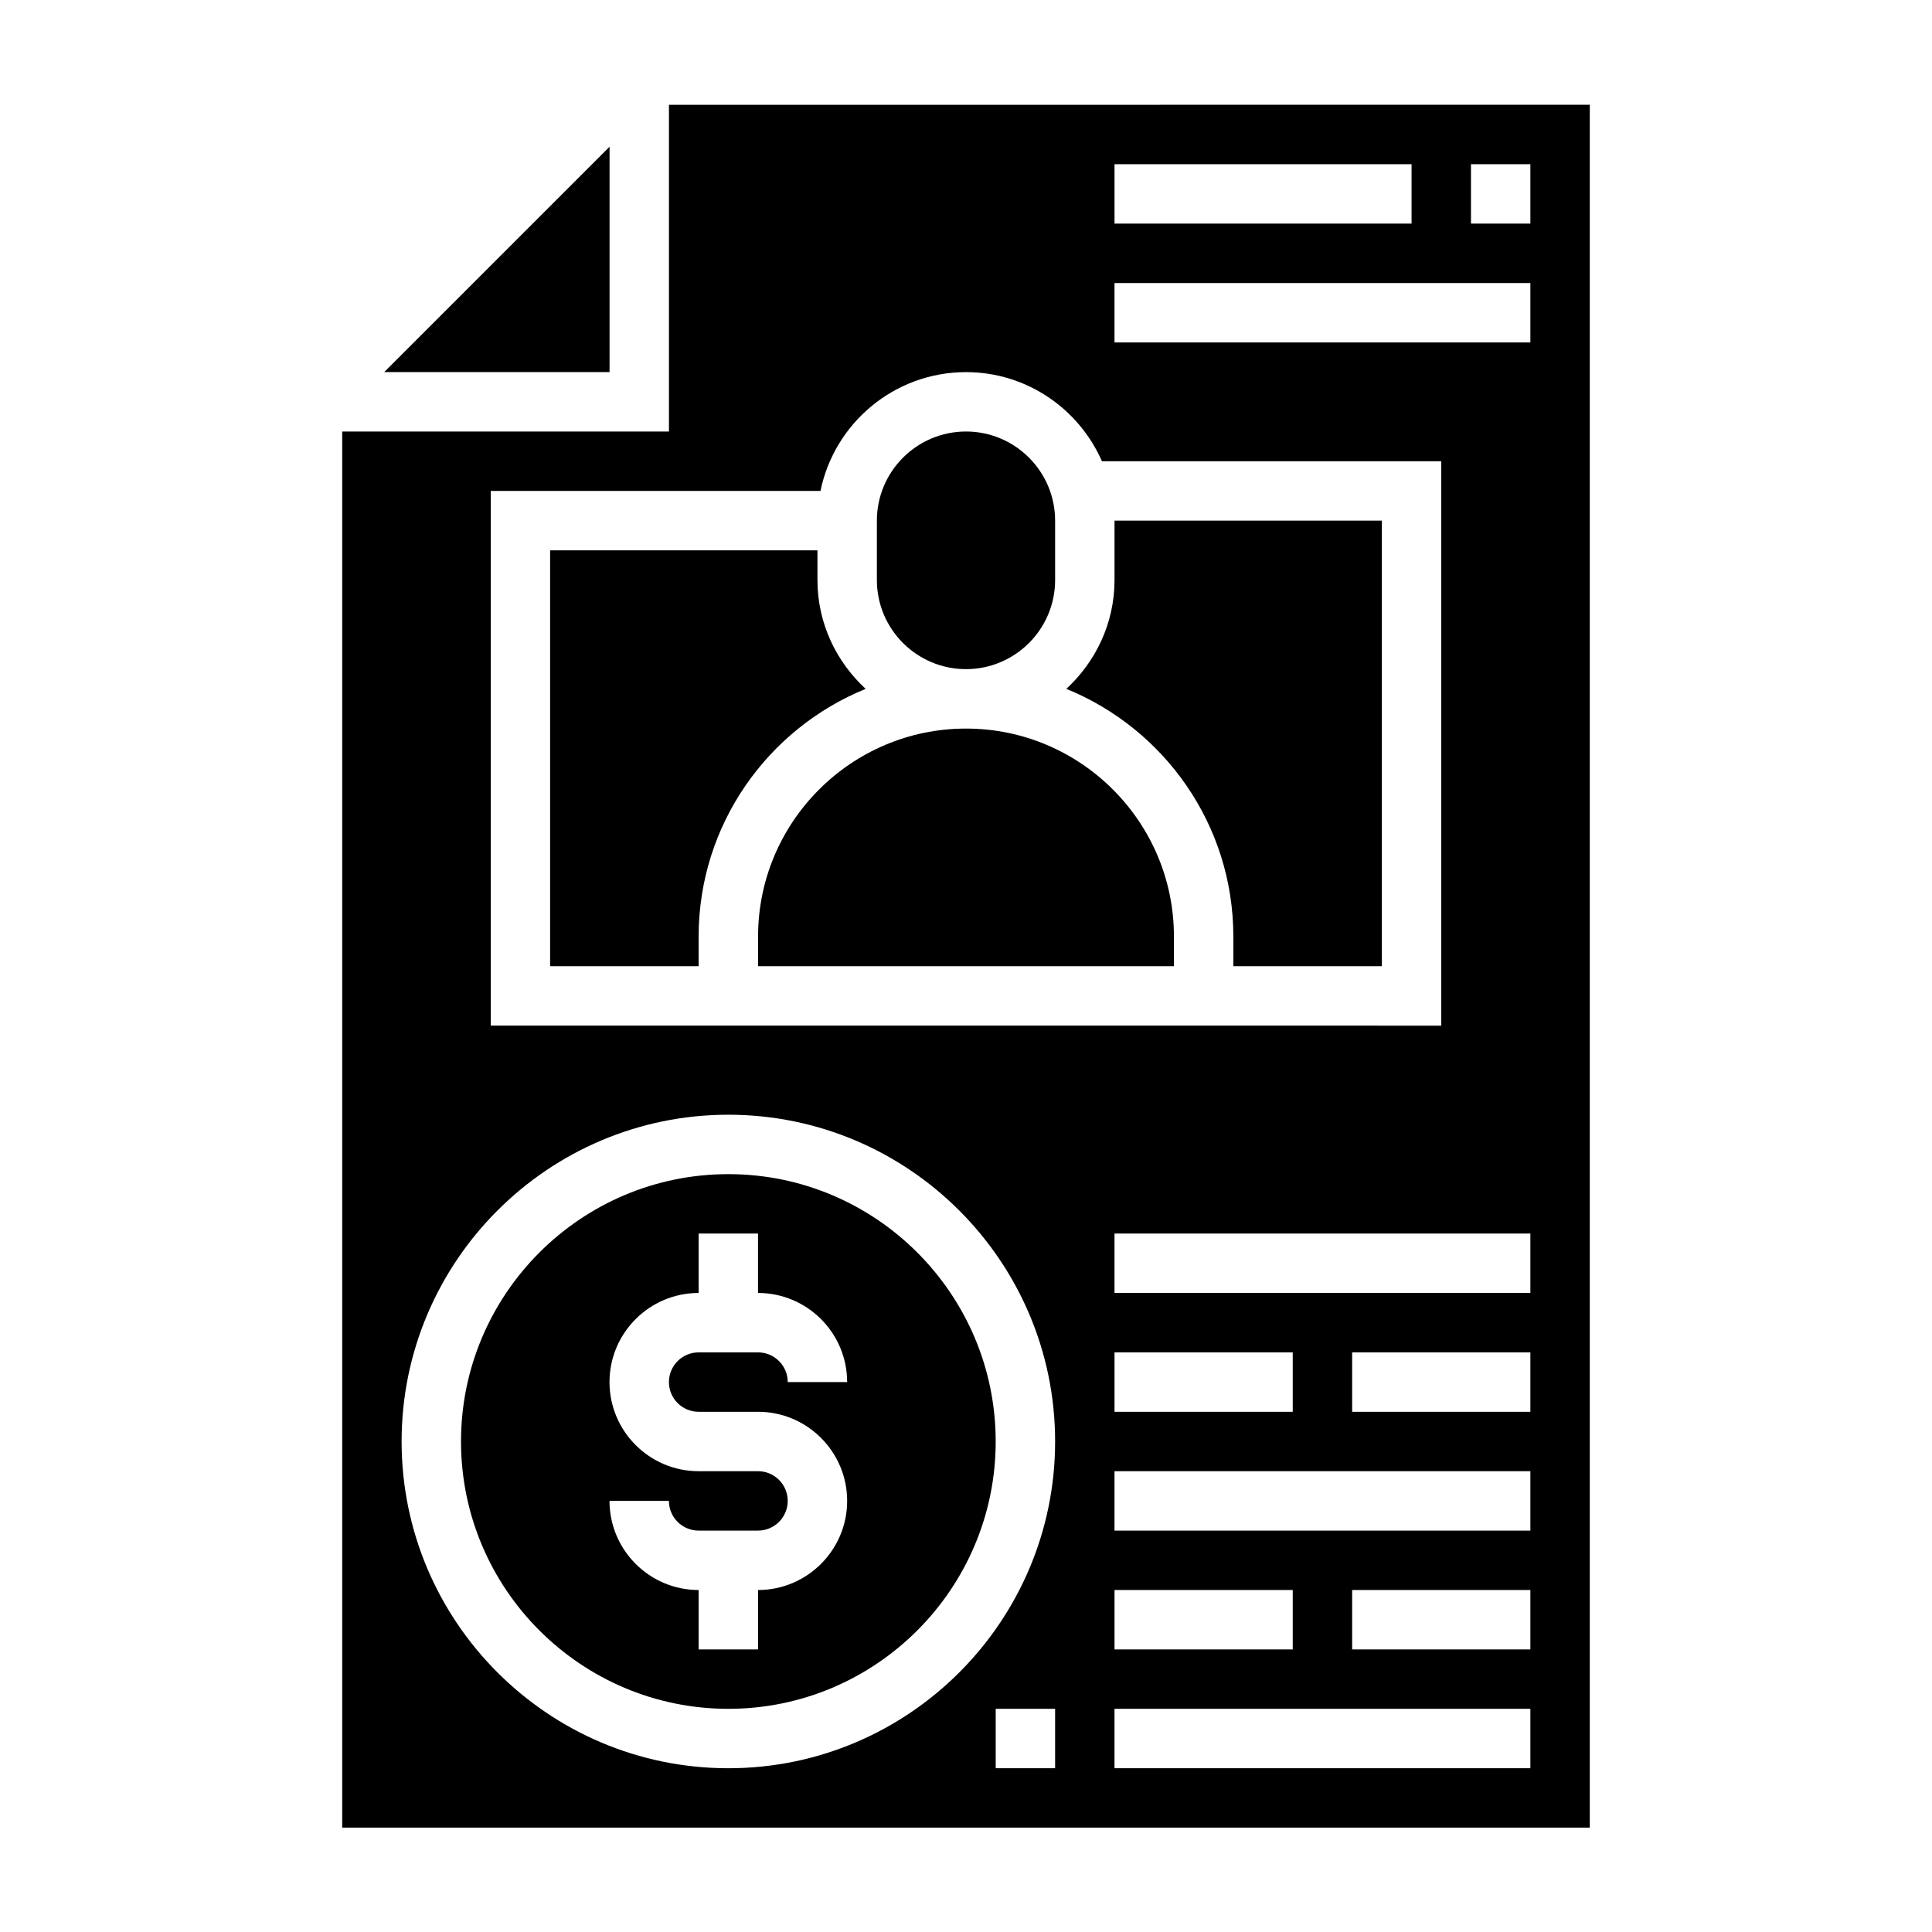 <?xml version="1.0" encoding="UTF-8"?>
<!-- Uploaded to: SVG Repo, www.svgrepo.com, Generator: SVG Repo Mixer Tools -->
<svg fill="#000000" width="800px" height="800px" version="1.1" viewBox="144 144 512 512" xmlns="http://www.w3.org/2000/svg">
 <g>
  <path d="m439.36 297.72c0 11.422-4.977 21.641-12.777 28.836 25.922 10.539 44.266 35.965 44.266 65.625v7.871h39.359v-118.08h-70.848z"/>
  <path d="m400 337.08c-30.379 0-55.105 24.727-55.105 55.105v7.871h110.21v-7.871c0-30.379-24.727-55.105-55.102-55.105z"/>
  <path d="m337.02 455.16c-39.07 0-70.848 31.781-70.848 70.848 0 39.07 31.781 70.848 70.848 70.848 39.07 0 70.848-31.781 70.848-70.848s-31.781-70.848-70.848-70.848zm-7.875 62.977h15.742c13.02 0 23.617 10.598 23.617 23.617s-10.598 23.617-23.617 23.617v15.742h-15.742v-15.742c-13.02 0-23.617-10.598-23.617-23.617h15.742c0 4.344 3.527 7.871 7.871 7.871h15.742c4.344 0 7.871-3.527 7.871-7.871s-3.527-7.871-7.871-7.871h-15.742c-13.02 0-23.617-10.598-23.617-23.617s10.598-23.617 23.617-23.617v-15.742h15.742v15.742c13.02 0 23.617 10.598 23.617 23.617h-15.742c0-4.344-3.527-7.871-7.871-7.871h-15.742c-4.344 0-7.871 3.527-7.871 7.871s3.527 7.871 7.871 7.871z"/>
  <path d="m373.41 326.56c-7.801-7.199-12.777-17.41-12.777-28.84v-7.871h-70.848v110.21h39.359v-7.871c0-29.664 18.344-55.09 44.266-65.625z"/>
  <path d="m321.28 171.77v86.594l-86.59-0.004v369.98h330.62v-456.58zm118.08 15.742h78.719v15.742l-78.719 0.004zm-165.31 86.594h87.387c3.66-17.941 19.555-31.488 38.566-31.488 16.098 0 29.93 9.738 36.023 23.617h89.926v149.57l-251.9-0.004zm165.31 228.29h47.23v15.742h-47.23zm0 62.977h47.23v15.742h-47.23zm-15.746 47.23h-15.742v-15.742h15.742zm-86.59 0c-47.742 0-86.594-38.848-86.594-86.594 0-47.742 38.848-86.594 86.594-86.594 47.742 0 86.594 38.848 86.594 86.594-0.004 47.746-38.852 86.594-86.594 86.594zm212.54 0h-110.21v-15.742h110.21zm0-31.488h-47.23v-15.742h47.23zm0-31.488h-110.21v-15.742h110.21zm0-31.488h-47.23v-15.742h47.23zm0-31.488h-110.21v-15.742h110.21zm0-251.9h-110.21v-15.742h110.21zm0-31.488h-15.742v-15.742h15.742z"/>
  <path d="m400 321.33c13.02 0 23.617-10.598 23.617-23.617v-15.742c0-13.02-10.598-23.617-23.617-23.617s-23.617 10.598-23.617 23.617v15.742c0 13.031 10.594 23.617 23.617 23.617z"/>
  <path d="m305.54 182.89-59.719 59.719h59.719z"/>
 </g>
</svg>